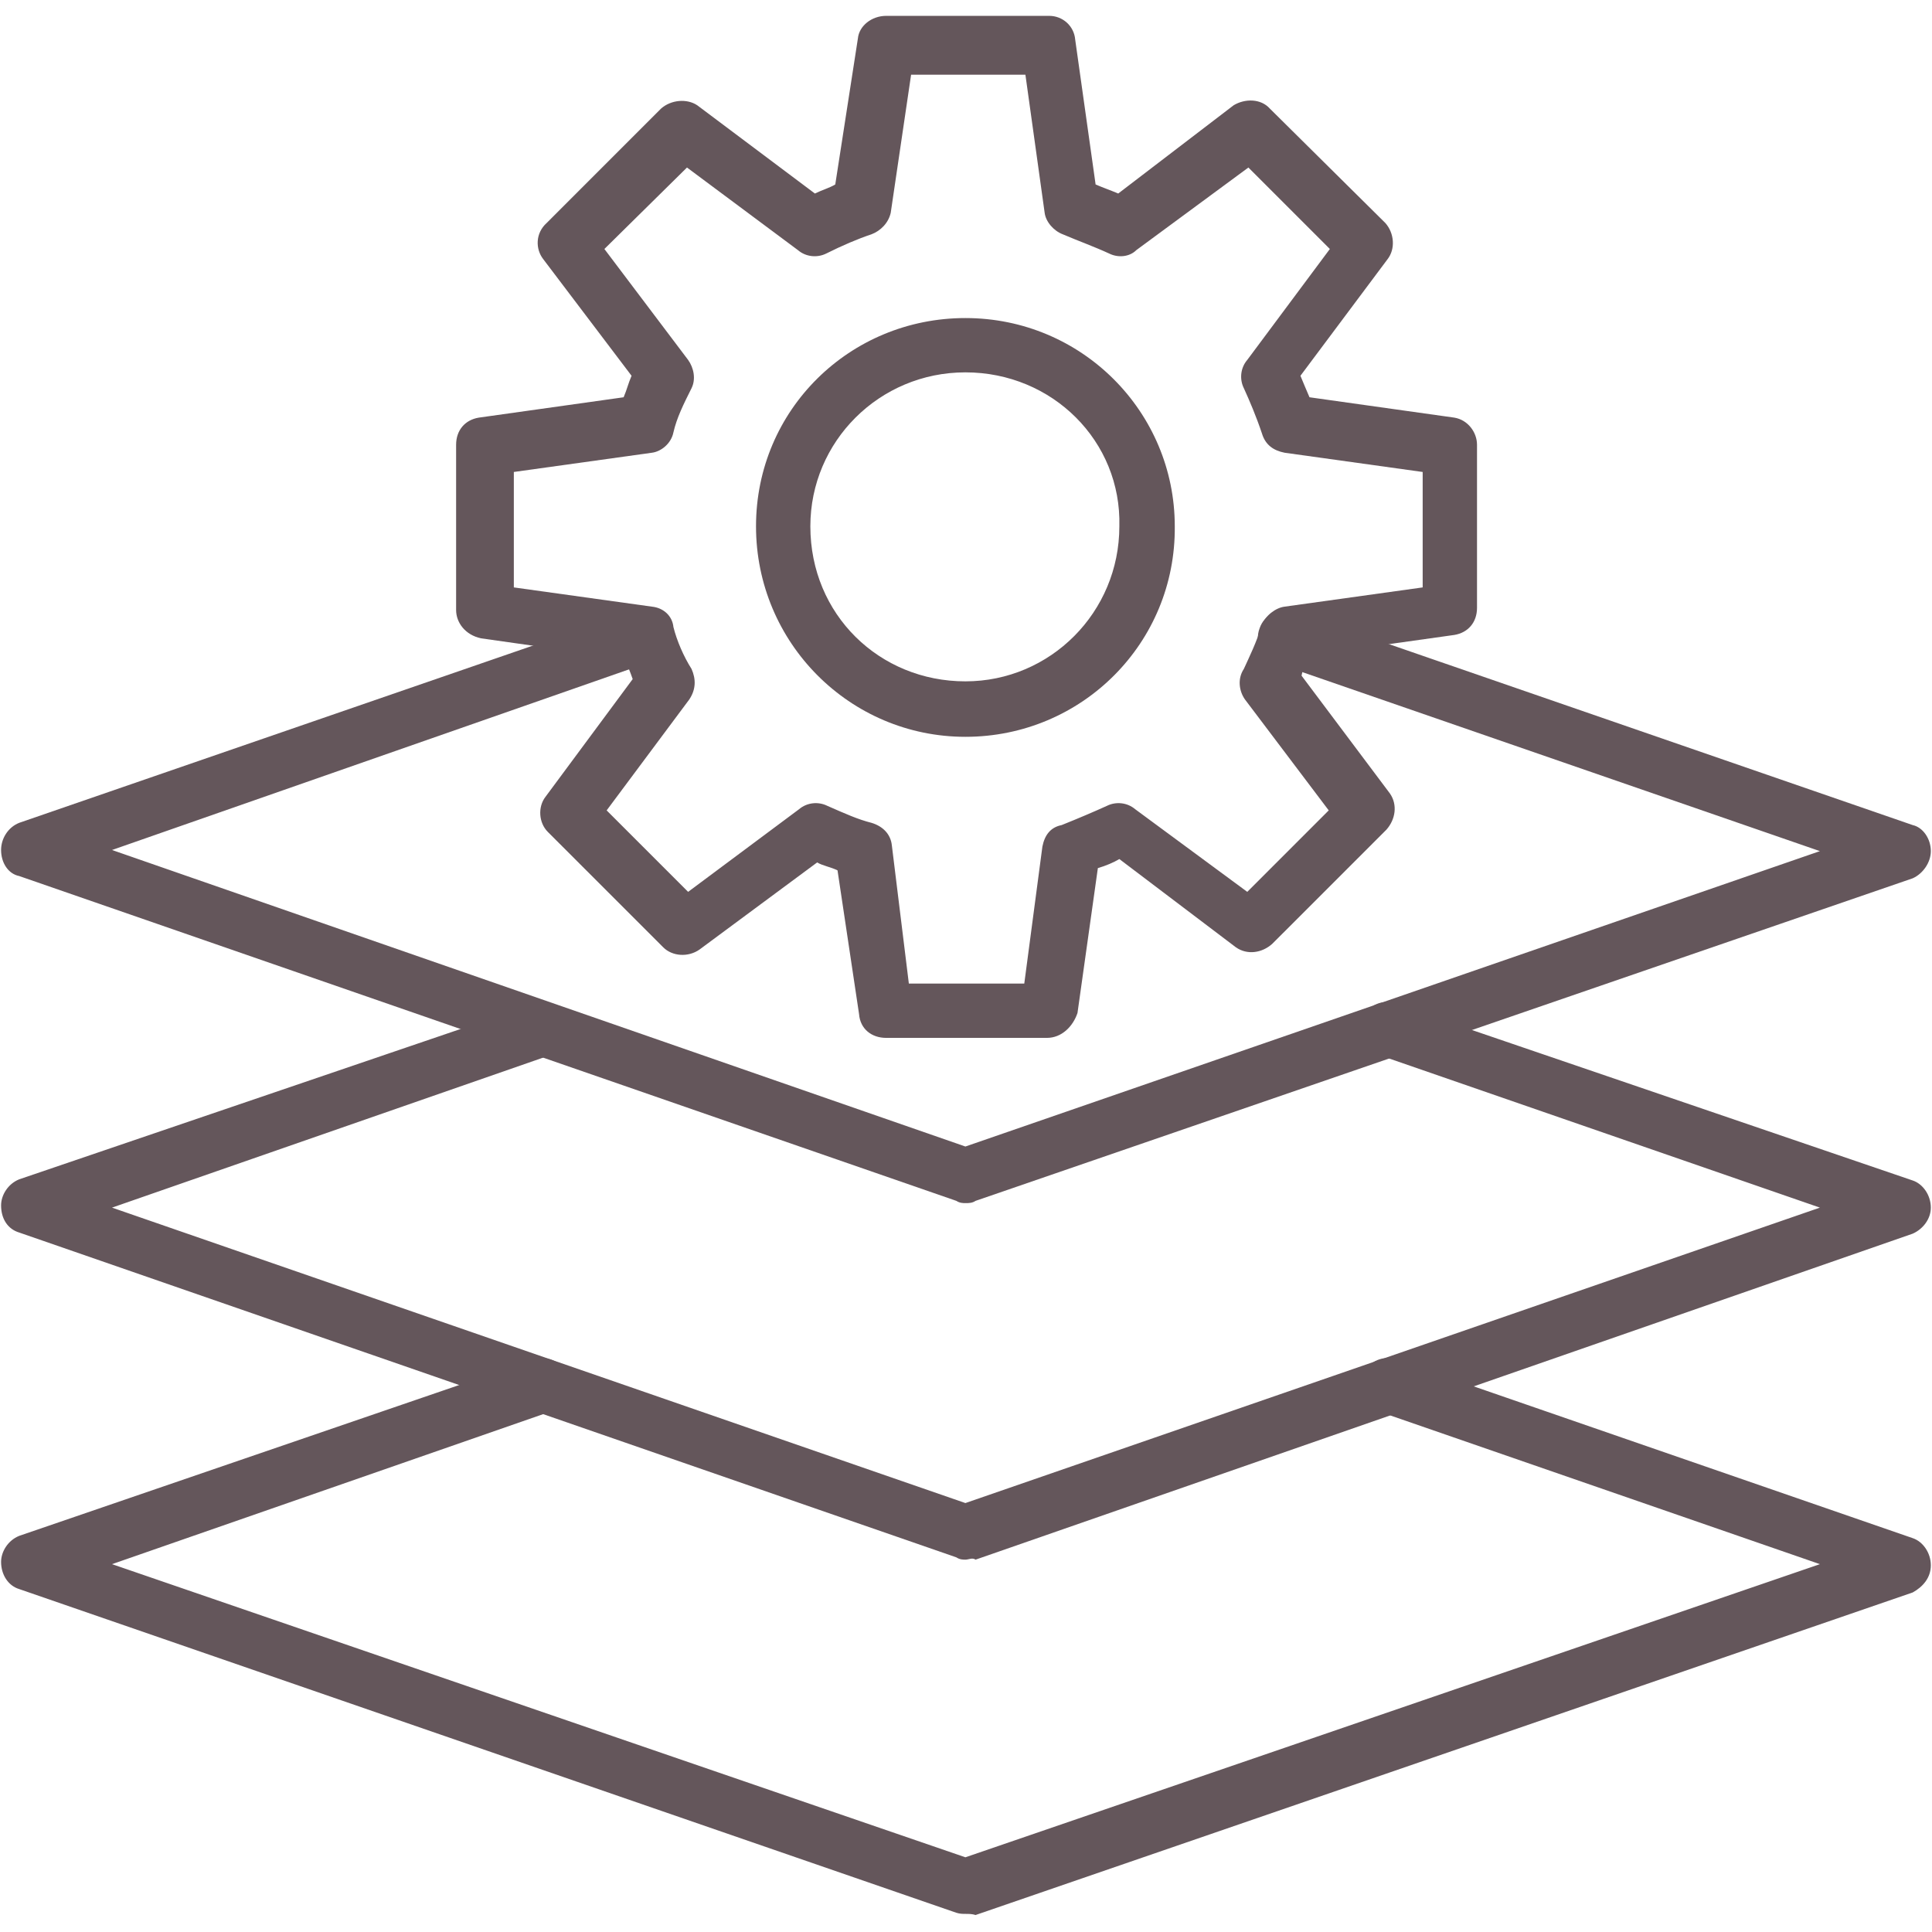 <svg width="48" height="48" viewBox="0 0 48 48" fill="none" xmlns="http://www.w3.org/2000/svg">
<g clip-path="url(#clip0_3170_415)">
<path fill-rule="evenodd" clip-rule="evenodd" d="M23.985 38.749C23.929 38.749 23.845 38.749 23.76 38.692L0.477 30.622C0.196 30.538 0.027 30.285 0.027 29.947C0.027 29.694 0.196 29.413 0.477 29.3L13.272 24.942C13.609 24.801 14.003 24.998 14.143 25.364C14.256 25.701 14.059 26.095 13.693 26.207L2.783 30.003L23.985 37.343L45.215 30.003L34.249 26.207C33.911 26.095 33.715 25.701 33.827 25.364C33.94 24.998 34.333 24.801 34.671 24.942L47.521 29.329C47.774 29.413 47.971 29.694 47.971 30.003C47.971 30.285 47.774 30.538 47.521 30.65L24.238 38.749C24.154 38.692 24.07 38.749 23.985 38.749Z" fill="#64565B"/>
<path fill-rule="evenodd" clip-rule="evenodd" d="M23.985 47.55C23.929 47.55 23.845 47.55 23.76 47.522L0.477 39.48C0.196 39.395 0.027 39.114 0.027 38.805C0.027 38.552 0.196 38.271 0.477 38.158L13.272 33.772C13.609 33.659 14.003 33.856 14.143 34.221C14.256 34.559 14.059 34.953 13.693 35.065L2.783 38.861L23.985 46.144L45.215 38.861L34.249 35.065C33.911 34.953 33.715 34.559 33.827 34.221C33.94 33.856 34.333 33.659 34.671 33.772L47.521 38.215C47.774 38.299 47.971 38.58 47.971 38.889C47.971 39.199 47.774 39.424 47.521 39.564L24.238 47.578C24.154 47.55 24.07 47.55 23.985 47.55Z" fill="#64565B"/>
<path fill-rule="evenodd" clip-rule="evenodd" d="M26.01 25.786H22.017C21.652 25.786 21.371 25.561 21.343 25.195L20.808 21.624C20.64 21.54 20.443 21.511 20.302 21.427L17.378 23.592C17.096 23.789 16.703 23.761 16.478 23.536L13.61 20.668C13.385 20.443 13.357 20.049 13.553 19.796L15.719 16.872C15.662 16.703 15.578 16.506 15.522 16.366L11.951 15.859C11.557 15.775 11.332 15.466 11.332 15.156V11.051C11.332 10.685 11.557 10.432 11.894 10.376L15.494 9.87C15.578 9.673 15.606 9.533 15.691 9.336L13.497 6.439C13.3 6.186 13.3 5.793 13.582 5.54L16.422 2.699C16.675 2.475 17.068 2.446 17.322 2.615L20.246 4.808C20.415 4.724 20.611 4.668 20.752 4.583L21.314 0.956C21.343 0.647 21.652 0.394 22.017 0.394H26.067C26.404 0.394 26.685 0.647 26.713 0.984L27.22 4.583C27.416 4.668 27.585 4.724 27.782 4.808L30.65 2.615C30.931 2.446 31.325 2.446 31.55 2.699L34.418 5.54C34.643 5.793 34.671 6.186 34.474 6.439L32.309 9.336C32.365 9.476 32.45 9.673 32.534 9.87L36.133 10.376C36.471 10.432 36.696 10.742 36.696 11.051V15.1C36.696 15.466 36.471 15.719 36.133 15.775L32.534 16.281C32.45 16.478 32.365 16.619 32.337 16.787L34.531 19.712C34.727 19.993 34.671 20.358 34.446 20.612L31.606 23.452C31.353 23.677 30.988 23.733 30.706 23.536L27.81 21.343C27.669 21.427 27.473 21.511 27.276 21.568L26.77 25.167C26.657 25.504 26.376 25.786 26.01 25.786ZM22.58 24.436H25.448L25.898 21.033C25.954 20.752 26.095 20.555 26.376 20.499C26.798 20.33 27.191 20.162 27.501 20.021C27.726 19.909 28.007 19.937 28.204 20.105L30.988 22.158L33.012 20.134L30.931 17.378C30.791 17.181 30.735 16.872 30.903 16.619C31.044 16.309 31.212 15.972 31.353 15.522C31.438 15.297 31.691 15.1 31.916 15.072L35.346 14.594V11.726L31.916 11.248C31.634 11.192 31.438 11.051 31.353 10.77C31.212 10.348 31.044 9.954 30.903 9.645C30.791 9.42 30.819 9.139 30.988 8.942L33.04 6.186L31.016 4.162L28.232 6.214C28.063 6.383 27.782 6.411 27.557 6.299C27.191 6.13 26.798 5.989 26.404 5.821C26.179 5.736 25.982 5.511 25.954 5.286L25.476 1.856H22.636L22.13 5.286C22.074 5.54 21.877 5.736 21.652 5.821C21.314 5.933 20.921 6.102 20.527 6.299C20.302 6.411 20.021 6.383 19.824 6.214L17.068 4.162L15.016 6.186L17.096 8.942C17.237 9.139 17.293 9.42 17.181 9.645C16.984 10.039 16.815 10.376 16.731 10.742C16.675 11.023 16.422 11.22 16.197 11.248L12.766 11.726V14.594L16.197 15.072C16.478 15.1 16.703 15.297 16.731 15.578C16.815 15.916 16.984 16.309 17.181 16.619C17.293 16.872 17.293 17.125 17.125 17.378L15.072 20.134L17.096 22.158L19.852 20.105C20.049 19.937 20.33 19.909 20.555 20.021C21.005 20.218 21.314 20.358 21.652 20.443C21.933 20.527 22.13 20.724 22.158 21.005L22.58 24.436Z" fill="#64565B"/>
<path fill-rule="evenodd" clip-rule="evenodd" d="M23.985 18.306C21.117 18.306 18.783 15.972 18.783 13.076C18.783 10.179 21.117 7.902 23.985 7.902C26.882 7.902 29.187 10.236 29.187 13.076C29.215 15.972 26.882 18.306 23.985 18.306ZM23.985 9.251C21.848 9.251 20.133 10.967 20.133 13.076C20.133 15.269 21.848 16.928 23.985 16.928C26.094 16.928 27.81 15.213 27.81 13.076C27.866 10.967 26.151 9.251 23.985 9.251Z" fill="#64565B"/>
<path fill-rule="evenodd" clip-rule="evenodd" d="M23.985 29.891C23.929 29.891 23.845 29.891 23.76 29.835L0.477 21.765C0.196 21.708 0.027 21.427 0.027 21.118C0.027 20.837 0.196 20.555 0.477 20.443L15.802 15.156C16.168 15.016 16.534 15.213 16.674 15.578C16.787 15.916 16.59 16.309 16.224 16.422L2.783 21.118L23.985 28.485L45.215 21.146L31.718 16.478C31.352 16.366 31.156 15.972 31.296 15.606C31.409 15.269 31.802 15.072 32.14 15.185L47.521 20.499C47.774 20.555 47.971 20.837 47.971 21.146C47.971 21.427 47.774 21.708 47.521 21.821L24.238 29.835C24.154 29.891 24.07 29.891 23.985 29.891Z" fill="#64565B"/>
</g>
<defs>
<clipPath id="clip0_3170_415">
<rect width="48" height="48" fill="white"/>
</clipPath>
</defs>
</svg>
